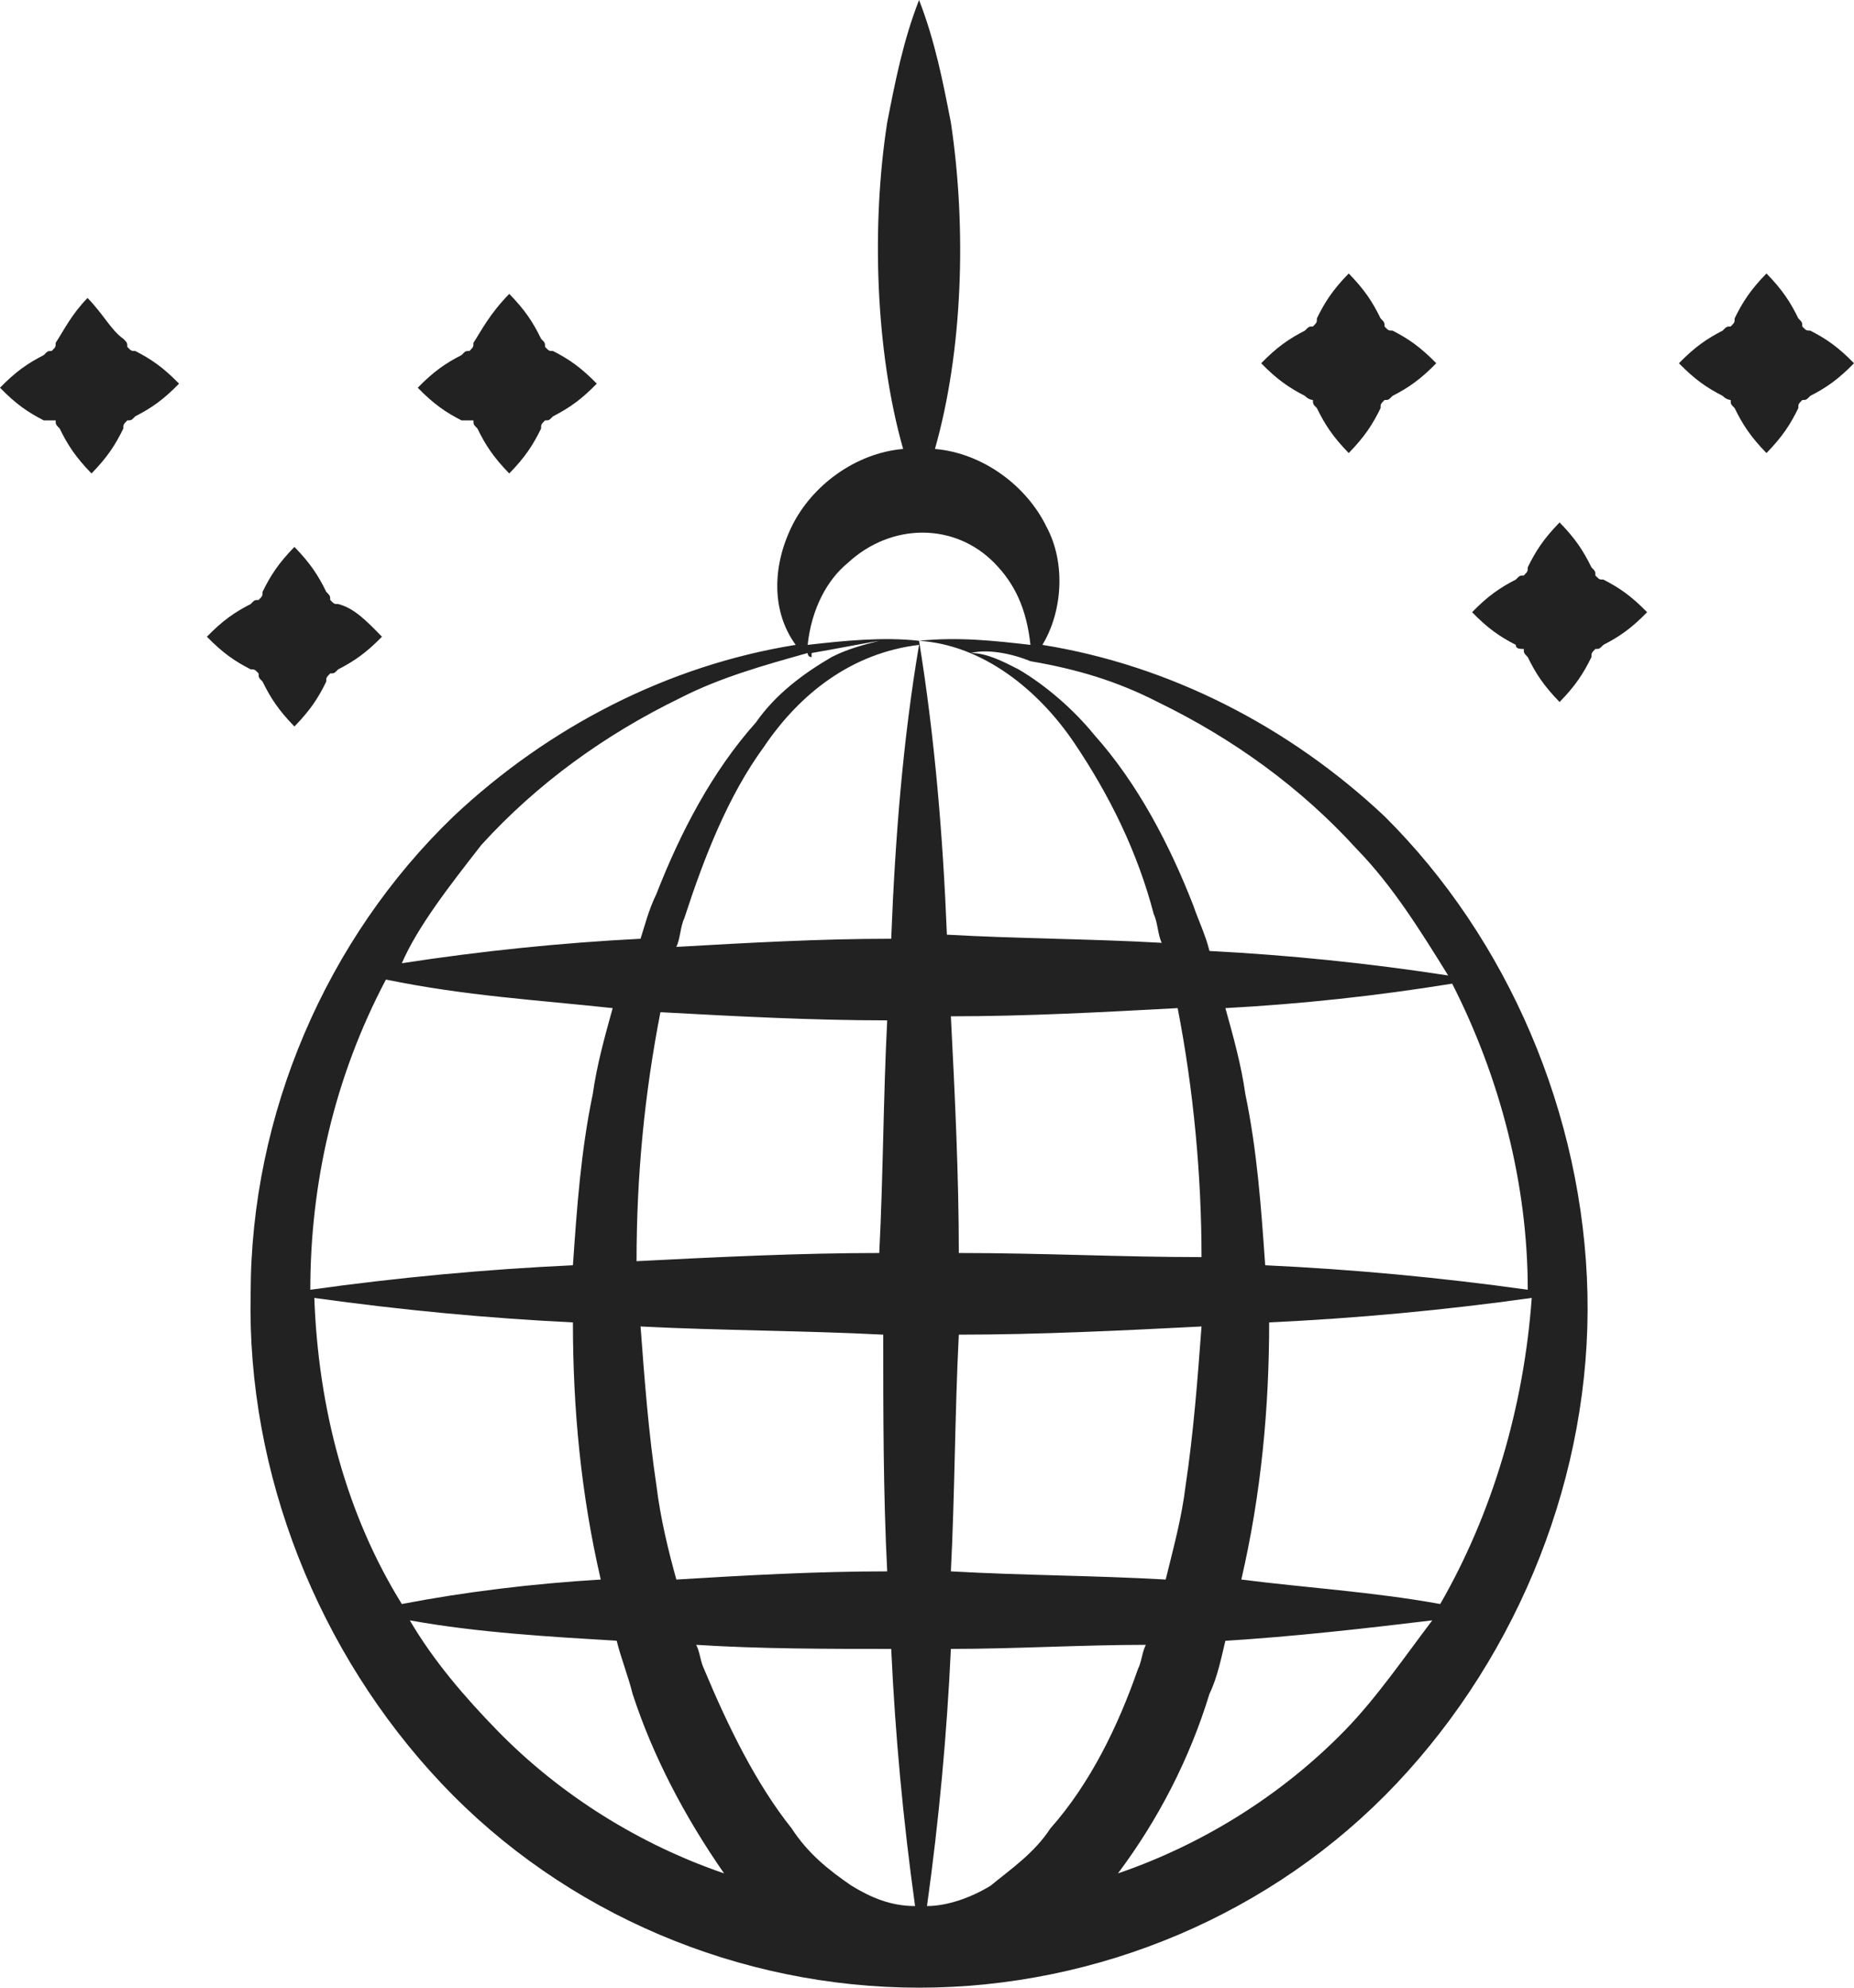 <svg width="56" height="60" viewBox="0 0 56 60" fill="none" xmlns="http://www.w3.org/2000/svg">
<g id="Vector">
<path d="M13.339 53.84C17.064 57.782 22.352 60 27.76 60C33.167 60 38.455 57.782 42.18 53.84C45.906 49.897 48.069 44.476 47.949 39.055C47.828 33.635 45.545 28.337 41.82 24.641C38.936 21.93 35.331 20.082 31.485 19.466C32.086 18.48 32.206 17.002 31.605 15.893C31.004 14.661 29.682 13.676 28.24 13.552C29.081 10.595 29.202 6.899 28.721 3.696C28.481 2.464 28.24 1.232 27.76 0C27.279 1.232 27.039 2.464 26.798 3.696C26.318 6.776 26.438 10.595 27.279 13.552C25.837 13.676 24.515 14.661 23.914 15.893C23.313 17.125 23.313 18.48 24.034 19.466C20.189 20.082 16.584 21.93 13.7 24.641C9.854 28.337 7.571 33.635 7.571 39.055C7.451 44.476 9.614 49.897 13.339 53.84ZM9.494 39.179C12.137 39.548 14.781 39.795 17.305 39.918C17.305 42.505 17.545 45.092 18.146 47.68C16.103 47.803 14.06 48.049 12.137 48.419C10.455 45.708 9.614 42.505 9.494 39.179ZM15.021 52.238C14.06 51.253 13.099 50.144 12.378 48.912C14.421 49.281 16.584 49.404 18.627 49.528C18.747 50.02 18.987 50.636 19.107 51.129C19.708 52.977 20.669 54.825 21.871 56.55C19.348 55.688 16.944 54.209 15.021 52.238ZM26.558 37.823C24.154 37.823 21.631 37.947 19.227 38.07C19.227 35.483 19.468 33.019 19.948 30.554C22.232 30.678 24.515 30.801 26.798 30.801C26.678 33.142 26.678 35.483 26.558 37.823ZM26.798 47.433C24.635 47.433 22.472 47.556 20.429 47.68C20.189 46.817 19.948 45.832 19.828 44.846C19.588 43.244 19.468 41.643 19.348 40.041C21.751 40.164 24.275 40.164 26.678 40.288C26.678 42.628 26.678 45.092 26.798 47.433ZM25.717 56.92C24.996 56.427 24.395 55.934 23.914 55.195C22.833 53.84 21.991 52.115 21.27 50.39C21.15 50.144 21.15 49.897 21.03 49.651C22.953 49.774 24.996 49.774 26.919 49.774C27.039 52.361 27.279 54.949 27.64 57.536C26.919 57.536 26.318 57.289 25.717 56.92ZM26.919 28.337C24.755 28.337 22.592 28.46 20.429 28.583C20.549 28.337 20.549 27.967 20.669 27.721C21.27 25.873 21.991 24.025 23.073 22.546C24.154 20.945 25.717 19.712 27.76 19.466C27.279 22.3 27.039 25.257 26.919 28.337ZM27.76 19.343C29.682 19.466 31.365 20.821 32.446 22.423C33.528 24.025 34.369 25.75 34.85 27.598C34.97 27.844 34.97 28.214 35.09 28.46C32.927 28.337 30.764 28.337 28.601 28.214C28.481 25.257 28.24 22.3 27.76 19.343ZM28.961 37.823C28.961 35.483 28.841 33.019 28.721 30.678C31.004 30.678 33.288 30.554 35.571 30.431C36.051 32.895 36.292 35.483 36.292 37.947C33.888 37.947 31.485 37.823 28.961 37.823ZM36.292 40.041C36.172 41.643 36.051 43.244 35.811 44.846C35.691 45.832 35.451 46.694 35.21 47.68C33.047 47.556 30.884 47.556 28.721 47.433C28.841 45.092 28.841 42.628 28.961 40.288C31.365 40.288 33.888 40.164 36.292 40.041ZM29.923 56.92C29.322 57.289 28.601 57.536 28 57.536C28.36 54.949 28.601 52.361 28.721 49.774C30.644 49.774 32.687 49.651 34.609 49.651C34.489 49.897 34.489 50.144 34.369 50.39C33.768 52.115 32.927 53.84 31.725 55.195C31.245 55.934 30.524 56.427 29.923 56.92ZM40.618 52.238C38.695 54.209 36.292 55.688 33.768 56.55C34.97 54.949 35.931 53.101 36.532 51.129C36.773 50.636 36.893 50.02 37.013 49.528C39.056 49.404 41.219 49.158 43.262 48.912C42.421 50.02 41.579 51.253 40.618 52.238ZM43.502 48.419C41.459 48.049 39.416 47.926 37.494 47.68C38.094 45.092 38.335 42.505 38.335 39.918C40.978 39.795 43.622 39.548 46.266 39.179C46.026 42.505 45.064 45.708 43.502 48.419ZM46.146 38.932C43.502 38.563 40.858 38.316 38.215 38.193C38.094 36.468 37.974 34.743 37.614 33.019C37.494 32.156 37.253 31.294 37.013 30.431C39.296 30.308 41.579 30.062 43.863 29.692C45.305 32.526 46.146 35.729 46.146 38.932ZM31.125 19.959C32.566 20.205 33.768 20.575 34.97 21.191C37.253 22.3 39.296 23.778 40.978 25.626C42.06 26.735 42.901 28.09 43.742 29.446C41.339 29.076 38.936 28.83 36.532 28.706C36.412 28.214 36.172 27.721 36.051 27.351C35.331 25.503 34.369 23.655 33.047 22.177C32.446 21.437 31.605 20.698 30.764 20.205C30.283 19.959 29.803 19.712 29.322 19.712C29.803 19.589 30.524 19.712 31.125 19.959C31.125 19.836 31.125 19.836 31.125 19.959ZM25.597 17.002C26.919 15.77 28.841 15.77 30.043 17.002C30.644 17.618 31.004 18.357 31.125 19.466C30.043 19.343 28.961 19.22 27.76 19.343C26.678 19.22 25.476 19.343 24.395 19.466C24.515 18.357 24.996 17.495 25.597 17.002ZM14.541 25.503C16.223 23.655 18.266 22.177 20.549 21.068C21.751 20.452 23.073 20.082 24.395 19.712C24.395 19.712 24.395 19.836 24.515 19.836V19.712C25.236 19.589 25.837 19.466 26.558 19.343C26.077 19.466 25.597 19.589 25.116 19.836C24.275 20.328 23.433 20.945 22.833 21.807C21.511 23.285 20.549 25.134 19.828 26.982C19.588 27.474 19.468 27.967 19.348 28.337C16.944 28.46 14.541 28.706 12.137 29.076C12.618 27.967 13.579 26.735 14.541 25.503ZM18.506 30.431C18.266 31.294 18.026 32.156 17.906 33.019C17.545 34.743 17.425 36.468 17.305 38.193C14.661 38.316 12.017 38.563 9.373 38.932C9.373 35.729 10.094 32.526 11.657 29.569C14.06 30.062 16.223 30.185 18.506 30.431Z" fill="#222222"/>
<path d="M1.682 12.69C1.682 12.813 1.682 12.813 1.803 12.936C2.043 13.429 2.283 13.799 2.764 14.292C3.245 13.799 3.485 13.429 3.725 12.936C3.725 12.813 3.725 12.813 3.845 12.69C3.966 12.69 3.966 12.69 4.086 12.567C4.567 12.32 4.927 12.074 5.408 11.581C4.927 11.088 4.567 10.842 4.086 10.595C3.966 10.595 3.966 10.595 3.845 10.472C3.845 10.349 3.845 10.349 3.725 10.226C3.365 9.979 3.124 9.487 2.644 8.994C2.163 9.487 1.923 9.979 1.682 10.349C1.682 10.472 1.682 10.472 1.562 10.595C1.442 10.595 1.442 10.595 1.322 10.719C0.841 10.965 0.481 11.211 0 11.704C0.481 12.197 0.841 12.444 1.322 12.69H1.682Z" fill="#222222"/>
<path d="M10.215 18.234C10.094 18.234 10.094 18.234 9.974 18.111C9.974 17.988 9.974 17.988 9.854 17.864C9.614 17.372 9.373 17.002 8.893 16.509C8.412 17.002 8.172 17.372 7.931 17.864C7.931 17.988 7.931 17.988 7.811 18.111C7.691 18.111 7.691 18.111 7.571 18.234C7.09 18.48 6.73 18.727 6.249 19.22C6.73 19.712 7.09 19.959 7.571 20.205C7.691 20.205 7.691 20.205 7.811 20.328C7.811 20.452 7.811 20.452 7.931 20.575C8.172 21.068 8.412 21.437 8.893 21.93C9.373 21.437 9.614 21.068 9.854 20.575C9.854 20.452 9.854 20.452 9.974 20.328C10.094 20.328 10.094 20.328 10.215 20.205C10.695 19.959 11.056 19.712 11.537 19.22C11.056 18.727 10.695 18.357 10.215 18.234Z" fill="#222222"/>
<path d="M14.3 12.69C14.3 12.813 14.3 12.813 14.421 12.936C14.661 13.429 14.901 13.799 15.382 14.292C15.863 13.799 16.103 13.429 16.343 12.936C16.343 12.813 16.343 12.813 16.463 12.69C16.584 12.69 16.584 12.69 16.704 12.567C17.184 12.32 17.545 12.074 18.026 11.581C17.545 11.088 17.184 10.842 16.704 10.595C16.584 10.595 16.584 10.595 16.463 10.472C16.463 10.349 16.463 10.349 16.343 10.226C16.103 9.733 15.863 9.363 15.382 8.871C14.781 9.487 14.541 9.979 14.3 10.349C14.3 10.472 14.3 10.472 14.18 10.595C14.06 10.595 14.06 10.595 13.94 10.719C13.459 10.965 13.099 11.211 12.618 11.704C13.099 12.197 13.459 12.444 13.94 12.69H14.3Z" fill="#222222"/>
<path d="M39.657 12.074C39.657 12.197 39.657 12.197 39.777 12.32C40.017 12.813 40.258 13.183 40.738 13.676C41.219 13.183 41.459 12.813 41.7 12.32C41.7 12.197 41.7 12.197 41.82 12.074C41.94 12.074 41.94 12.074 42.06 11.951C42.541 11.704 42.901 11.458 43.382 10.965C42.901 10.472 42.541 10.226 42.06 9.979C41.94 9.979 41.94 9.979 41.82 9.856C41.82 9.733 41.82 9.733 41.7 9.61C41.459 9.117 41.219 8.747 40.738 8.255C40.258 8.747 40.017 9.117 39.777 9.61C39.777 9.733 39.777 9.733 39.657 9.856C39.536 9.856 39.536 9.856 39.416 9.979C38.936 10.226 38.575 10.472 38.094 10.965C38.575 11.458 38.936 11.704 39.416 11.951C39.536 12.074 39.657 12.074 39.657 12.074Z" fill="#222222"/>
<path d="M46.026 19.589C46.026 19.712 46.026 19.712 46.146 19.836C46.386 20.328 46.627 20.698 47.107 21.191C47.588 20.698 47.828 20.328 48.069 19.836C48.069 19.712 48.069 19.712 48.189 19.589C48.309 19.589 48.309 19.589 48.429 19.466C48.91 19.22 49.27 18.973 49.751 18.48C49.27 17.988 48.91 17.741 48.429 17.495C48.309 17.495 48.309 17.495 48.189 17.372C48.189 17.248 48.189 17.248 48.069 17.125C47.828 16.632 47.588 16.263 47.107 15.77C46.627 16.263 46.386 16.632 46.146 17.125C46.146 17.248 46.146 17.248 46.026 17.372C45.906 17.372 45.906 17.372 45.785 17.495C45.305 17.741 44.944 17.988 44.464 18.48C44.944 18.973 45.305 19.22 45.785 19.466C45.785 19.589 45.906 19.589 46.026 19.589Z" fill="#222222"/>
<path d="M52.275 12.074C52.275 12.197 52.275 12.197 52.395 12.32C52.635 12.813 52.876 13.183 53.356 13.676C53.837 13.183 54.077 12.813 54.318 12.32C54.318 12.197 54.318 12.197 54.438 12.074C54.558 12.074 54.558 12.074 54.678 11.951C55.159 11.704 55.519 11.458 56 10.965C55.519 10.472 55.159 10.226 54.678 9.979C54.558 9.979 54.558 9.979 54.438 9.856C54.438 9.733 54.438 9.733 54.318 9.61C54.077 9.117 53.837 8.747 53.356 8.255C52.876 8.747 52.635 9.117 52.395 9.61C52.395 9.733 52.395 9.733 52.275 9.856C52.154 9.856 52.154 9.856 52.034 9.979C51.554 10.226 51.193 10.472 50.712 10.965C51.193 11.458 51.554 11.704 52.034 11.951C52.154 12.074 52.275 12.074 52.275 12.074Z" fill="#222222"/>
</g>
</svg>
